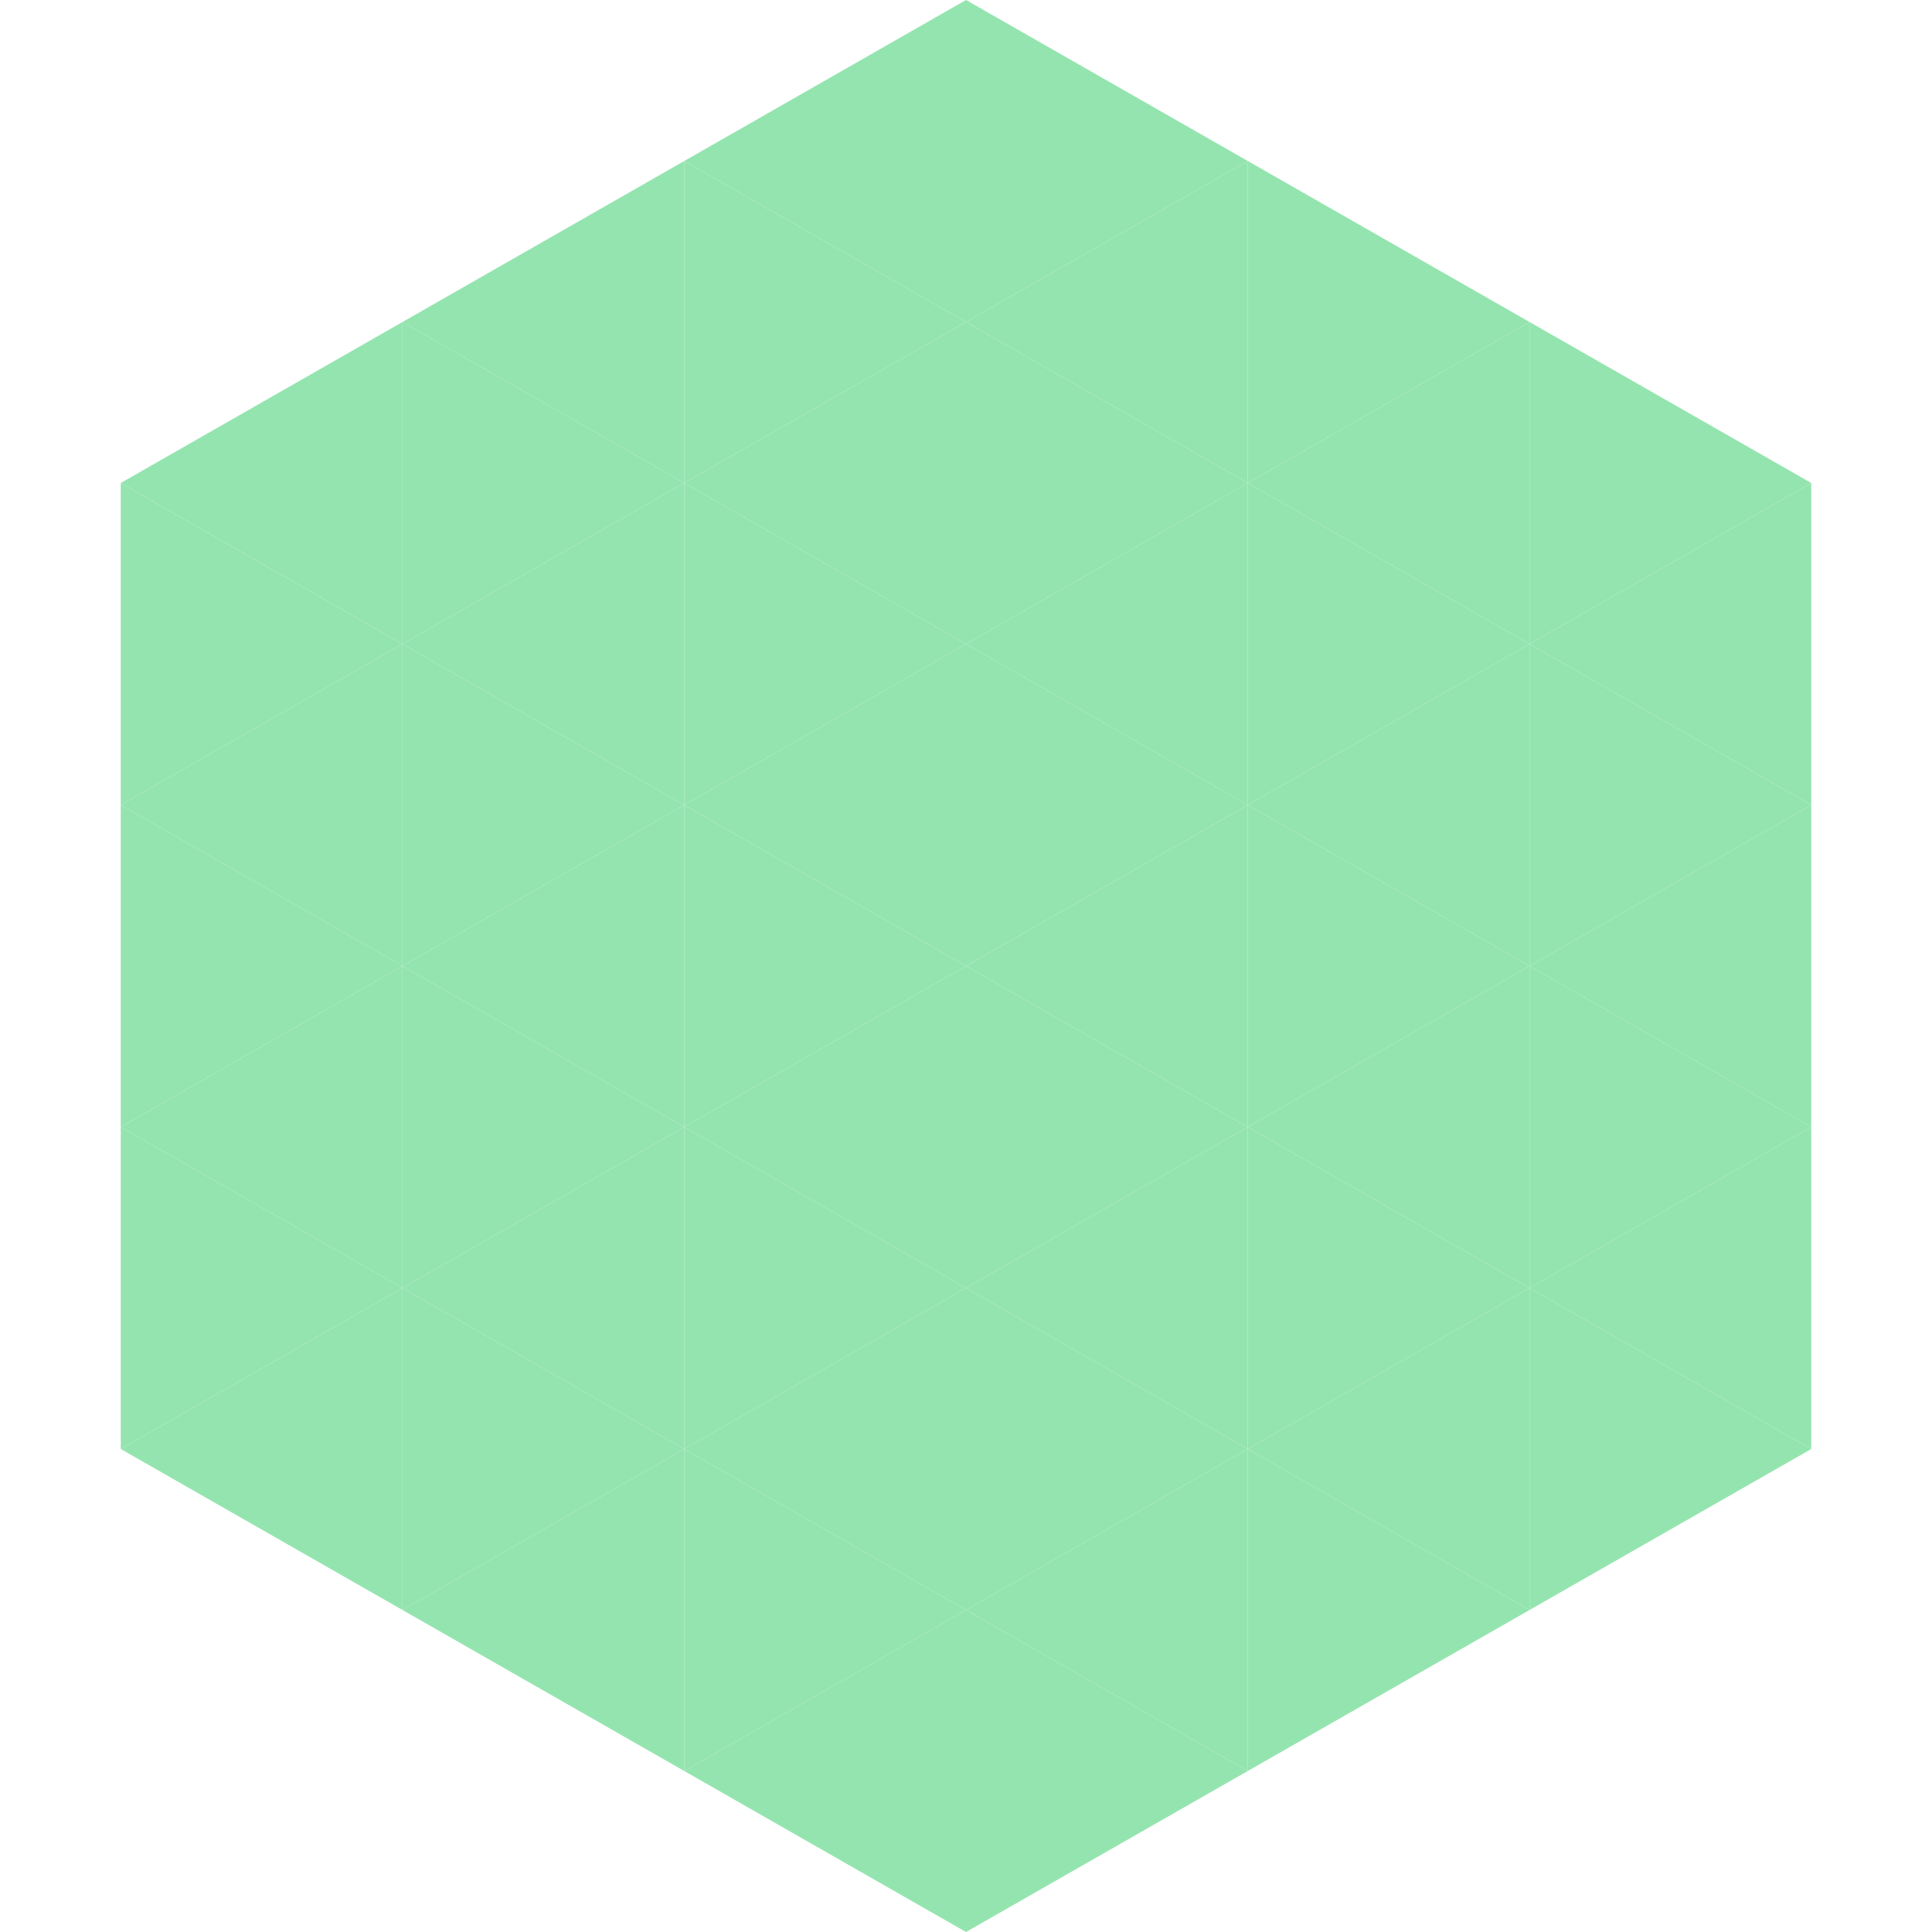 <?xml version="1.0"?>
<!-- Generated by SVGo -->
<svg width="240" height="240"
     xmlns="http://www.w3.org/2000/svg"
     xmlns:xlink="http://www.w3.org/1999/xlink">
<polygon points="50,40 15,60 50,80" style="fill:rgb(148,228,175)" />
<polygon points="190,40 225,60 190,80" style="fill:rgb(148,228,175)" />
<polygon points="15,60 50,80 15,100" style="fill:rgb(148,228,175)" />
<polygon points="225,60 190,80 225,100" style="fill:rgb(148,228,175)" />
<polygon points="50,80 15,100 50,120" style="fill:rgb(148,228,175)" />
<polygon points="190,80 225,100 190,120" style="fill:rgb(148,228,175)" />
<polygon points="15,100 50,120 15,140" style="fill:rgb(148,228,175)" />
<polygon points="225,100 190,120 225,140" style="fill:rgb(148,228,175)" />
<polygon points="50,120 15,140 50,160" style="fill:rgb(148,228,175)" />
<polygon points="190,120 225,140 190,160" style="fill:rgb(148,228,175)" />
<polygon points="15,140 50,160 15,180" style="fill:rgb(148,228,175)" />
<polygon points="225,140 190,160 225,180" style="fill:rgb(148,228,175)" />
<polygon points="50,160 15,180 50,200" style="fill:rgb(148,228,175)" />
<polygon points="190,160 225,180 190,200" style="fill:rgb(148,228,175)" />
<polygon points="15,180 50,200 15,220" style="fill:rgb(255,255,255); fill-opacity:0" />
<polygon points="225,180 190,200 225,220" style="fill:rgb(255,255,255); fill-opacity:0" />
<polygon points="50,0 85,20 50,40" style="fill:rgb(255,255,255); fill-opacity:0" />
<polygon points="190,0 155,20 190,40" style="fill:rgb(255,255,255); fill-opacity:0" />
<polygon points="85,20 50,40 85,60" style="fill:rgb(148,228,175)" />
<polygon points="155,20 190,40 155,60" style="fill:rgb(148,228,175)" />
<polygon points="50,40 85,60 50,80" style="fill:rgb(148,228,175)" />
<polygon points="190,40 155,60 190,80" style="fill:rgb(148,228,175)" />
<polygon points="85,60 50,80 85,100" style="fill:rgb(148,228,175)" />
<polygon points="155,60 190,80 155,100" style="fill:rgb(148,228,175)" />
<polygon points="50,80 85,100 50,120" style="fill:rgb(148,228,175)" />
<polygon points="190,80 155,100 190,120" style="fill:rgb(148,228,175)" />
<polygon points="85,100 50,120 85,140" style="fill:rgb(148,228,175)" />
<polygon points="155,100 190,120 155,140" style="fill:rgb(148,228,175)" />
<polygon points="50,120 85,140 50,160" style="fill:rgb(148,228,175)" />
<polygon points="190,120 155,140 190,160" style="fill:rgb(148,228,175)" />
<polygon points="85,140 50,160 85,180" style="fill:rgb(148,228,175)" />
<polygon points="155,140 190,160 155,180" style="fill:rgb(148,228,175)" />
<polygon points="50,160 85,180 50,200" style="fill:rgb(148,228,175)" />
<polygon points="190,160 155,180 190,200" style="fill:rgb(148,228,175)" />
<polygon points="85,180 50,200 85,220" style="fill:rgb(148,228,175)" />
<polygon points="155,180 190,200 155,220" style="fill:rgb(148,228,175)" />
<polygon points="120,0 85,20 120,40" style="fill:rgb(148,228,175)" />
<polygon points="120,0 155,20 120,40" style="fill:rgb(148,228,175)" />
<polygon points="85,20 120,40 85,60" style="fill:rgb(148,228,175)" />
<polygon points="155,20 120,40 155,60" style="fill:rgb(148,228,175)" />
<polygon points="120,40 85,60 120,80" style="fill:rgb(148,228,175)" />
<polygon points="120,40 155,60 120,80" style="fill:rgb(148,228,175)" />
<polygon points="85,60 120,80 85,100" style="fill:rgb(148,228,175)" />
<polygon points="155,60 120,80 155,100" style="fill:rgb(148,228,175)" />
<polygon points="120,80 85,100 120,120" style="fill:rgb(148,228,175)" />
<polygon points="120,80 155,100 120,120" style="fill:rgb(148,228,175)" />
<polygon points="85,100 120,120 85,140" style="fill:rgb(148,228,175)" />
<polygon points="155,100 120,120 155,140" style="fill:rgb(148,228,175)" />
<polygon points="120,120 85,140 120,160" style="fill:rgb(148,228,175)" />
<polygon points="120,120 155,140 120,160" style="fill:rgb(148,228,175)" />
<polygon points="85,140 120,160 85,180" style="fill:rgb(148,228,175)" />
<polygon points="155,140 120,160 155,180" style="fill:rgb(148,228,175)" />
<polygon points="120,160 85,180 120,200" style="fill:rgb(148,228,175)" />
<polygon points="120,160 155,180 120,200" style="fill:rgb(148,228,175)" />
<polygon points="85,180 120,200 85,220" style="fill:rgb(148,228,175)" />
<polygon points="155,180 120,200 155,220" style="fill:rgb(148,228,175)" />
<polygon points="120,200 85,220 120,240" style="fill:rgb(148,228,175)" />
<polygon points="120,200 155,220 120,240" style="fill:rgb(148,228,175)" />
<polygon points="85,220 120,240 85,260" style="fill:rgb(255,255,255); fill-opacity:0" />
<polygon points="155,220 120,240 155,260" style="fill:rgb(255,255,255); fill-opacity:0" />
</svg>
